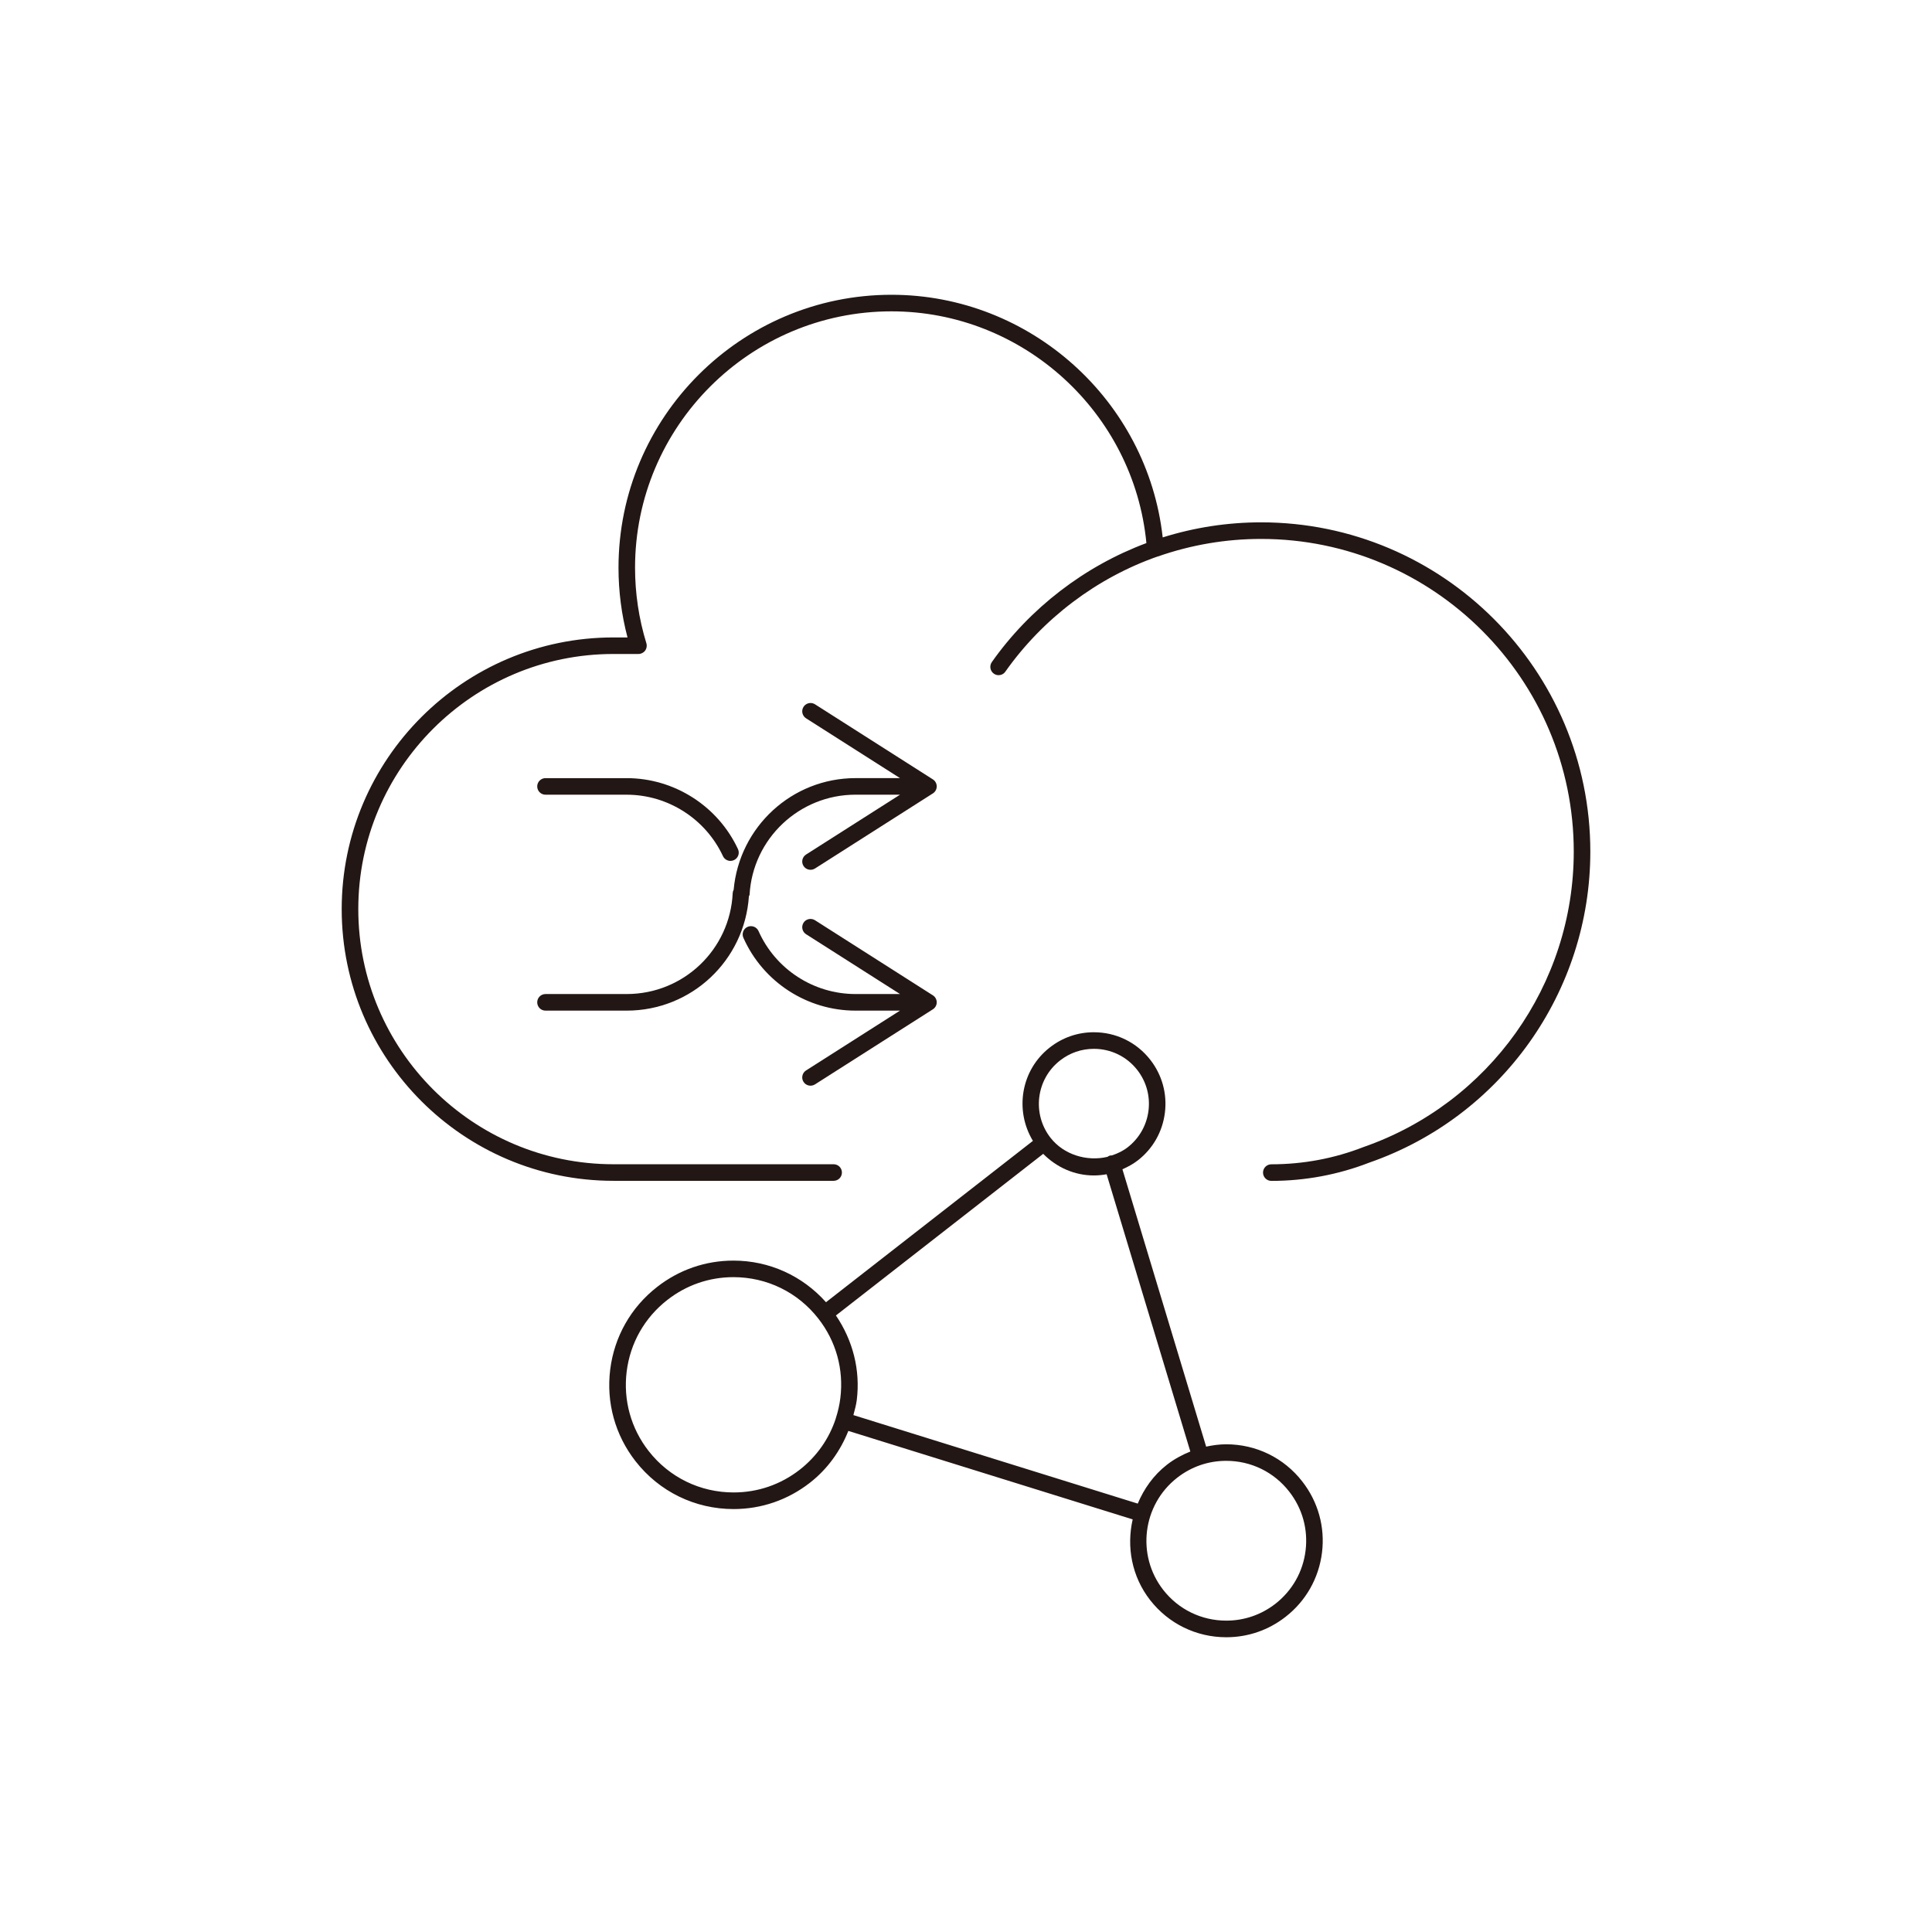 <?xml version="1.0" encoding="utf-8"?>
<!-- Generator: Adobe Illustrator 16.0.3, SVG Export Plug-In . SVG Version: 6.00 Build 0)  -->
<!DOCTYPE svg PUBLIC "-//W3C//DTD SVG 1.1//EN" "http://www.w3.org/Graphics/SVG/1.1/DTD/svg11.dtd">
<svg version="1.1" id="圖層_1" xmlns="http://www.w3.org/2000/svg" xmlns:xlink="http://www.w3.org/1999/xlink" x="0px" y="0px"
	 width="80px" height="80px" viewBox="0 0 80 80" enable-background="new 0 0 80 80" xml:space="preserve">
<g>
	<path fill="#221714" d="M22.588,32.907h3.361c1.703,0,3.268,0.998,3.987,2.543c0.058,0.125,0.182,0.198,0.311,0.198
		c0.048,0,0.098-0.01,0.145-0.032c0.171-0.08,0.246-0.284,0.166-0.456c-0.831-1.785-2.64-2.939-4.609-2.939h-3.361
		c-0.189,0-0.343,0.154-0.343,0.343S22.399,32.907,22.588,32.907z"/>
	<path fill="#221714" d="M33.272,44.798c0.102,0.16,0.315,0.206,0.475,0.104l4.882-3.109c0.098-0.063,0.159-0.172,0.159-0.289
		s-0.061-0.227-0.159-0.289l-4.882-3.11c-0.058-0.036-0.122-0.053-0.185-0.053c-0.113-0.001-0.225,0.055-0.29,0.158
		c-0.102,0.16-0.054,0.372,0.106,0.474l3.89,2.477h-1.841c-1.736,0-3.313-1.024-4.018-2.608c-0.077-0.173-0.28-0.249-0.453-0.174
		c-0.173,0.077-0.251,0.28-0.174,0.453c0.815,1.831,2.639,3.016,4.645,3.016h1.839l-3.889,2.477
		C33.218,44.426,33.17,44.639,33.272,44.798z"/>
	<path fill="#221714" d="M22.587,41.848h3.361c2.685,0,4.883-2.074,5.063-4.738c0.005-0.021,0.025-0.035,0.027-0.058
		c0.13-2.325,2.058-4.146,4.39-4.146h1.841l-3.891,2.478c-0.16,0.102-0.208,0.314-0.106,0.474c0.102,0.16,0.315,0.206,0.475,0.105
		l4.882-3.11c0.098-0.063,0.159-0.172,0.159-0.29s-0.061-0.227-0.159-0.29l-4.882-3.11c-0.058-0.036-0.122-0.053-0.185-0.053
		c-0.113,0.001-0.225,0.057-0.29,0.16c-0.102,0.16-0.054,0.372,0.106,0.474l3.889,2.476h-1.839c-2.637,0-4.814,2.02-5.049,4.622
		c-0.022,0.041-0.037,0.085-0.039,0.135c-0.11,2.346-2.039,4.184-4.391,4.184h-3.361c-0.189,0-0.343,0.153-0.343,0.343
		S22.398,41.848,22.587,41.848z"/>
	<path fill="#221714" d="M52.219,21.629c-1.385,0-2.754,0.21-4.074,0.624c-0.629-5.669-5.48-10.047-11.23-10.047
		c-6.233,0-11.304,5.071-11.304,11.303c0,0.977,0.125,1.946,0.373,2.886H25.4c-6.204,0-11.251,5.047-11.251,11.25
		c0,6.203,5.047,11.25,11.251,11.25h9.119c0.189,0,0.343-0.152,0.343-0.343s-0.154-0.343-0.343-0.343H25.4
		c-5.825,0-10.564-4.738-10.564-10.565c0-5.825,4.739-10.564,10.564-10.564h1.037c0.109,0,0.212-0.052,0.276-0.139
		c0.065-0.088,0.084-0.201,0.052-0.305c-0.311-1.012-0.469-2.065-0.469-3.128c0-5.854,4.764-10.616,10.618-10.616
		c5.454,0,10.038,4.196,10.556,9.596c-2.557,0.953-4.823,2.69-6.401,4.928c-0.108,0.156-0.071,0.37,0.084,0.479
		c0.059,0.042,0.13,0.063,0.197,0.063c0.107,0,0.213-0.051,0.28-0.147c1.547-2.195,3.787-3.888,6.313-4.771
		c0.004-0.001,0.008,0,0.012-0.001c1.375-0.48,2.811-0.723,4.264-0.723c7.139,0,12.947,5.808,12.947,12.947
		c0,5.505-3.494,10.419-8.705,12.233c-1.22,0.476-2.505,0.715-3.818,0.715c-0.189,0-0.344,0.153-0.344,0.343
		c0,0.19,0.155,0.344,0.344,0.344c1.396,0,2.766-0.256,4.055-0.756c5.477-1.904,9.154-7.08,9.154-12.878
		C65.852,27.745,59.736,21.629,52.219,21.629z"/>
	<path fill="#221714" d="M50.775,59.805c-0.284,0-0.56,0.039-0.831,0.097l-3.467-11.485c0.225-0.098,0.441-0.216,0.641-0.37
		c0.625-0.487,1.021-1.188,1.118-1.974c0.098-0.786-0.117-1.563-0.604-2.188c-0.566-0.726-1.418-1.142-2.338-1.142
		c-0.666,0-1.297,0.218-1.822,0.629c-1.196,0.931-1.469,2.6-0.701,3.869l-8.568,6.681c-0.976-1.095-2.35-1.723-3.832-1.723
		c-1.156,0-2.248,0.377-3.161,1.09c-1.084,0.844-1.774,2.06-1.943,3.423c-0.169,1.362,0.203,2.71,1.048,3.793
		c0.983,1.26,2.463,1.982,4.061,1.982c1.154,0,2.246-0.377,3.159-1.088c0.729-0.568,1.26-1.313,1.593-2.148l11.774,3.664
		c-0.258,1.13-0.044,2.359,0.723,3.342c0.762,0.977,1.912,1.538,3.152,1.538c0.896,0,1.746-0.292,2.455-0.845
		c0.843-0.656,1.377-1.602,1.509-2.659c0.131-1.058-0.16-2.104-0.816-2.946C53.164,60.366,52.016,59.805,50.775,59.805z
		 M43.895,43.912c0.404-0.316,0.889-0.482,1.4-0.482c0.707,0,1.361,0.318,1.797,0.875c0.375,0.481,0.539,1.078,0.465,1.682
		c-0.076,0.605-0.381,1.144-0.861,1.519c-0.198,0.154-0.423,0.26-0.654,0.337c-0.031,0-0.063-0.001-0.094,0.01
		c-0.033,0.011-0.062,0.029-0.089,0.049c-0.851,0.201-1.807-0.082-2.361-0.791C42.725,46.117,42.904,44.684,43.895,43.912z
		 M33.114,60.859c-0.791,0.615-1.737,0.94-2.737,0.94c-1.386,0-2.668-0.626-3.52-1.718c-0.732-0.938-1.054-2.105-0.908-3.287
		c0.146-1.181,0.744-2.234,1.684-2.966c0.79-0.618,1.738-0.944,2.738-0.944c1.385,0,2.667,0.626,3.517,1.719
		c0.733,0.938,1.055,2.104,0.909,3.287c-0.035,0.287-0.1,0.564-0.187,0.834c0,0.001-0.002,0.002-0.002,0.004
		c-0.001,0.004,0,0.007-0.001,0.011C34.334,59.572,33.821,60.307,33.114,60.859z M35.337,58.596c0.052-0.205,0.113-0.407,0.14-0.621
		c0.155-1.25-0.164-2.473-0.863-3.504l8.583-6.693c0.557,0.563,1.297,0.895,2.101,0.895c0.179,0,0.354-0.019,0.525-0.049
		l3.466,11.48c-0.342,0.139-0.669,0.314-0.968,0.547c-0.559,0.436-0.953,0.998-1.209,1.61L35.337,58.596z M54.061,64.206
		c-0.107,0.877-0.552,1.658-1.248,2.202c-0.588,0.457-1.293,0.699-2.035,0.699c-1.027,0-1.98-0.463-2.611-1.273
		c-1.121-1.439-0.861-3.521,0.576-4.643c0.588-0.459,1.289-0.701,2.033-0.701c1.027,0,1.979,0.465,2.608,1.275
		C53.93,62.463,54.169,63.329,54.061,64.206z"/>
</g>
</svg>
